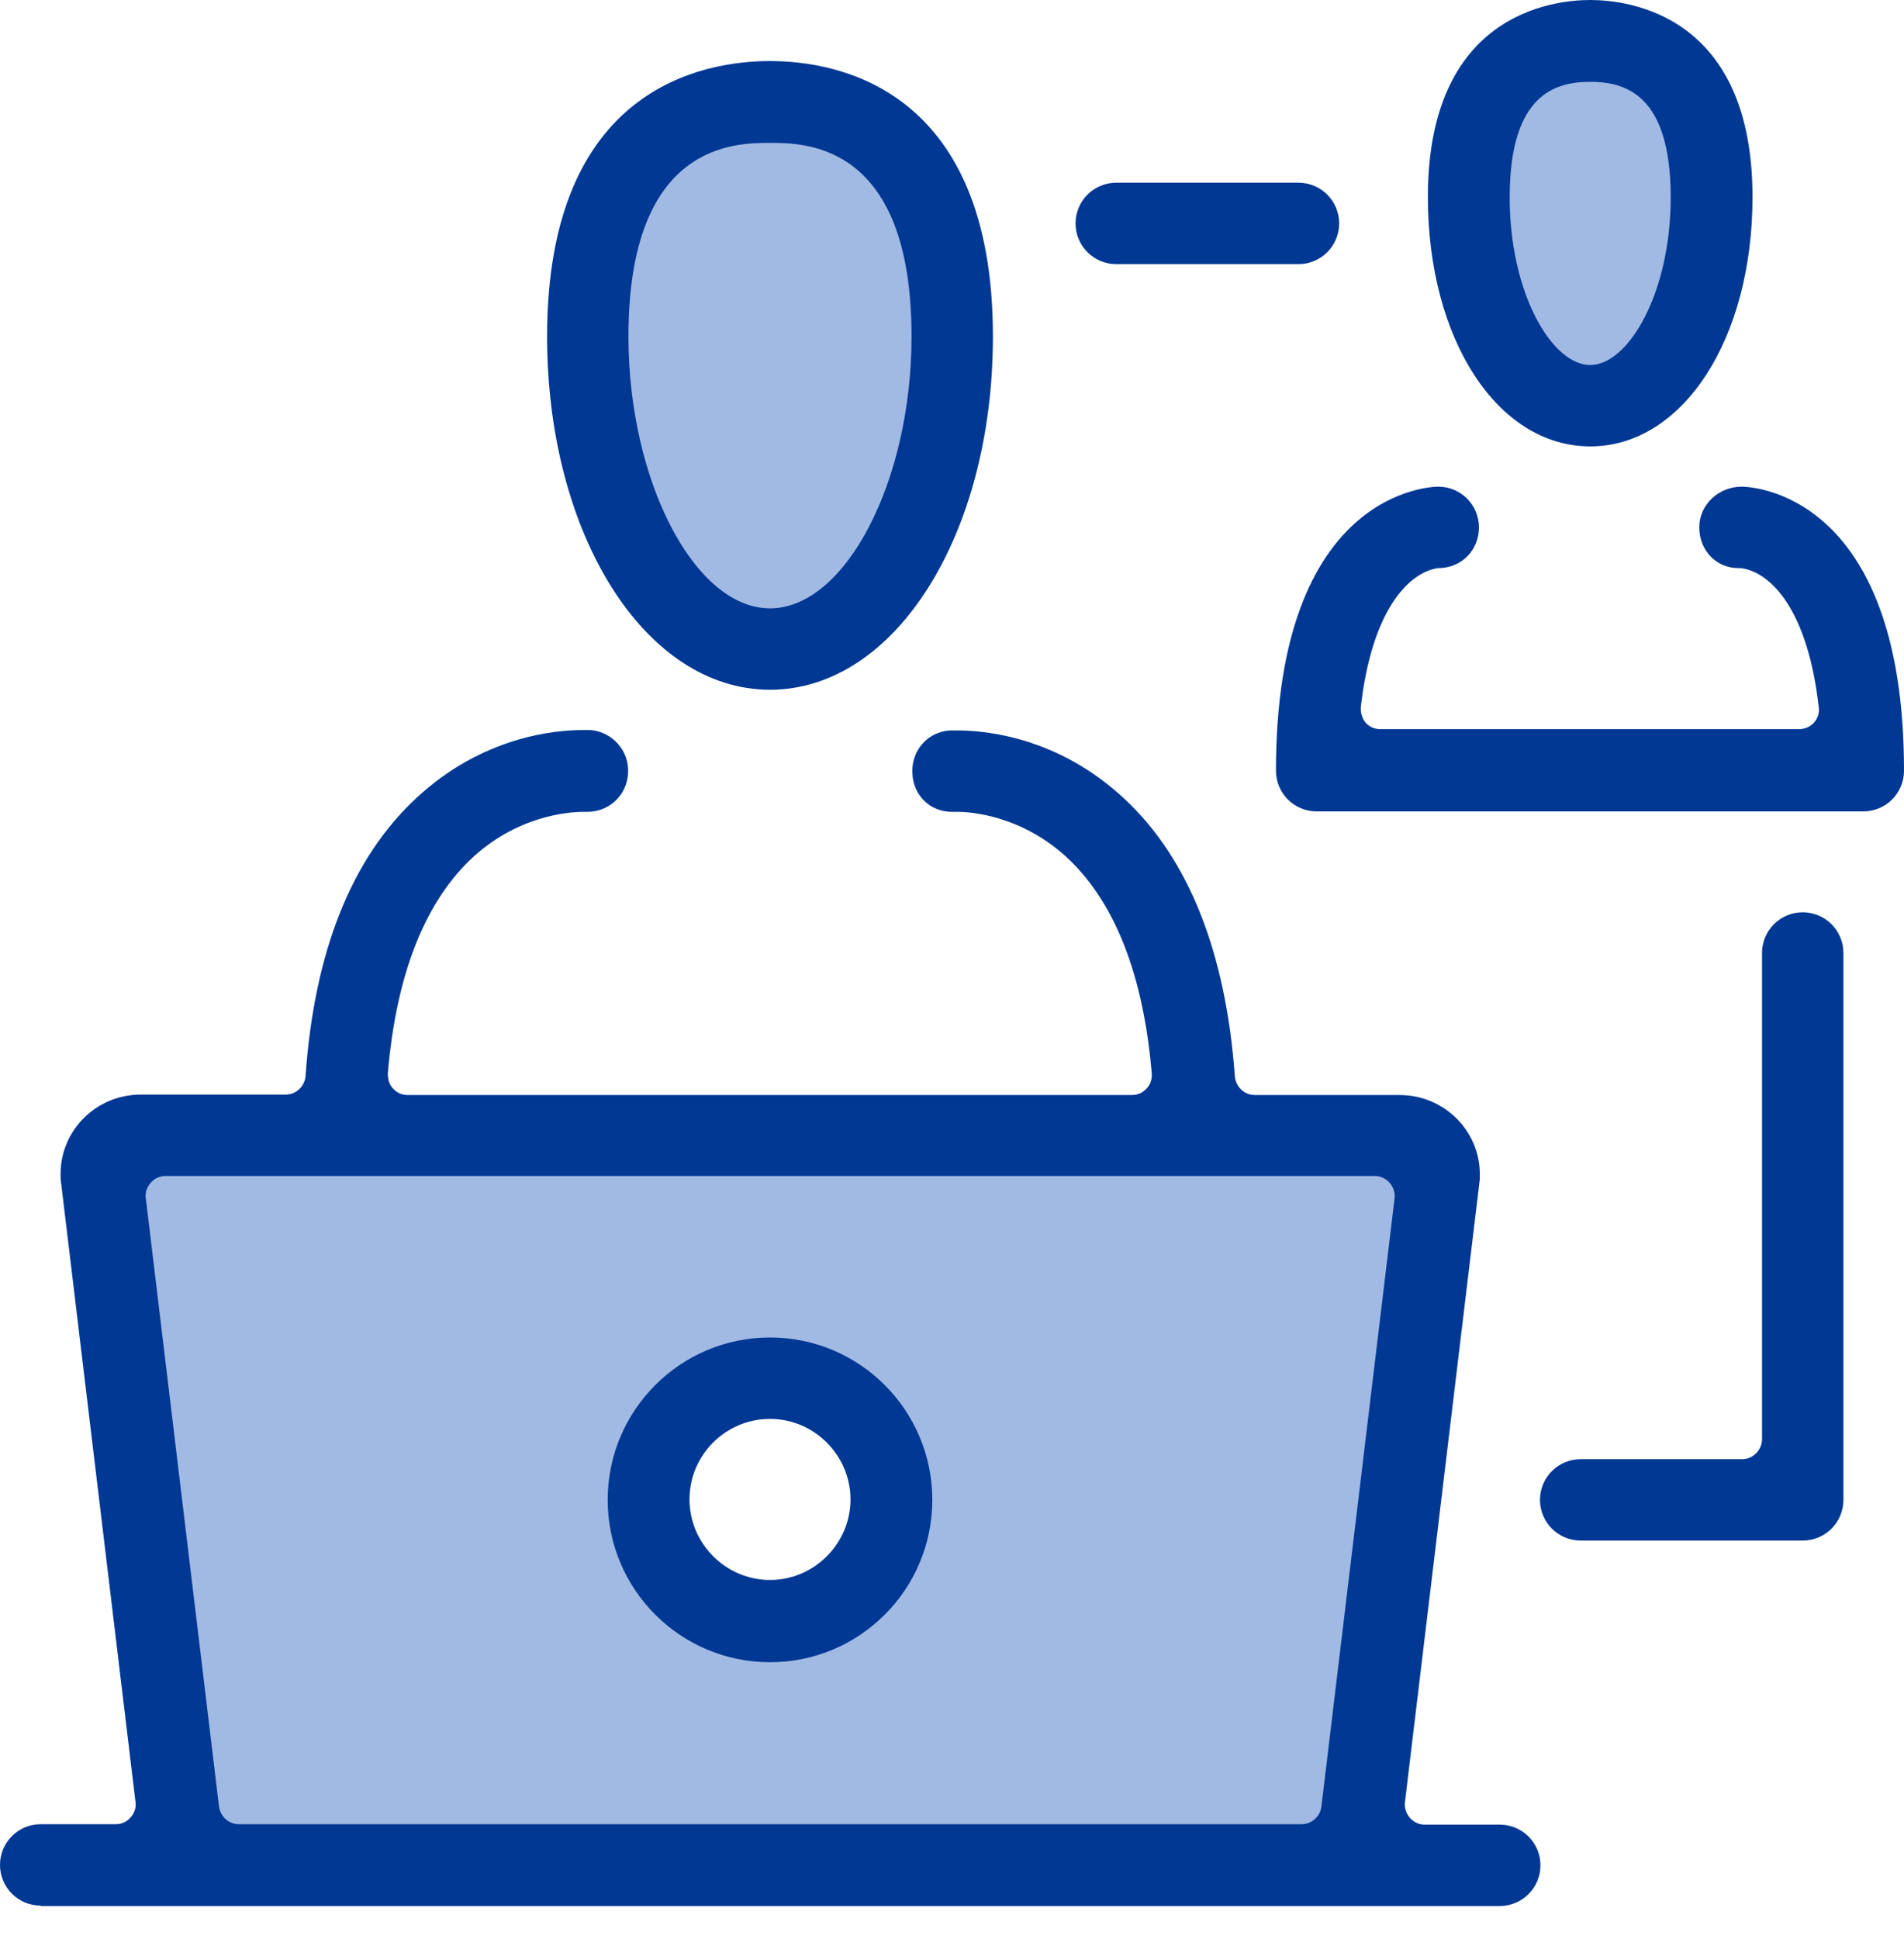 <svg width="55" height="56" viewBox="0 0 55 56" fill="none" xmlns="http://www.w3.org/2000/svg">
<g clip-path="url(#clip0_967_2119)">
<path d="M22.243 18.379C25.026 18.379 27.281 14.87 27.281 10.54C27.281 6.21 25.026 2.701 22.243 2.701C19.46 2.701 17.204 6.21 17.204 10.54C17.204 14.87 19.46 18.379 22.243 18.379Z" fill="#A1BAE3"/>
<path d="M45.935 11.503C47.71 11.503 49.149 9.241 49.149 6.452C49.149 3.662 47.71 1.4 45.935 1.4C44.161 1.4 42.722 3.662 42.722 6.452C42.722 9.241 44.161 11.503 45.935 11.503Z" fill="#A1BAE3"/>
<path d="M3.226 33.095L5.564 53.462H39.271L41.247 33.095H3.226ZM22.242 47.123C20.129 47.123 18.429 45.41 18.429 43.31C18.429 41.209 20.142 39.496 22.242 39.496C24.343 39.496 26.056 41.209 26.056 43.31C26.056 45.41 24.343 47.123 22.242 47.123Z" fill="#A1BAE3"/>
<path d="M45.936 12.89C43.26 12.89 41.247 9.802 41.247 5.689C41.247 0.413 44.835 0 45.936 0C47.036 0 50.624 0.413 50.624 5.689C50.624 9.79 48.611 12.89 45.936 12.89ZM45.936 2.363C44.935 2.363 43.61 2.713 43.61 5.701C43.61 8.477 44.835 10.54 45.936 10.54C47.036 10.54 48.261 8.464 48.261 5.701C48.261 2.713 46.936 2.363 45.936 2.363Z" fill="#003894"/>
<path d="M38.034 23.43C37.383 23.43 36.858 22.905 36.858 22.255C36.858 14.153 41.359 14.053 41.547 14.053C42.197 14.053 42.722 14.578 42.722 15.229C42.722 15.879 42.235 16.379 41.597 16.404H41.535C40.659 16.541 39.621 17.666 39.309 20.417C39.297 20.58 39.346 20.742 39.447 20.867C39.559 20.992 39.709 21.055 39.872 21.055H51.974C52.137 21.055 52.299 20.98 52.399 20.867C52.512 20.742 52.562 20.58 52.537 20.417C52.224 17.629 51.162 16.516 50.286 16.404H50.211C49.574 16.404 49.086 15.891 49.086 15.229C49.086 14.566 49.649 14.053 50.312 14.053C50.499 14.053 55 14.141 55 22.255C55 22.905 54.475 23.43 53.825 23.43H38.034Z" fill="#003894"/>
<path d="M1.175 55.025C0.525 55.025 0 54.5 0 53.85C0 53.2 0.525 52.675 1.175 52.675H3.351C3.513 52.675 3.676 52.599 3.776 52.474C3.888 52.349 3.938 52.187 3.913 52.024L1.75 34.033V33.895C1.75 32.633 2.788 31.607 4.063 31.607H8.252C8.552 31.607 8.802 31.37 8.827 31.07C9.077 27.481 10.152 24.793 12.015 23.055C13.928 21.267 16.029 21.08 16.841 21.08H17.054C17.692 21.13 18.192 21.692 18.142 22.343C18.104 22.968 17.591 23.443 16.966 23.443H16.854C16.416 23.443 14.903 23.555 13.566 24.843C12.24 26.131 11.44 28.194 11.203 30.995C11.203 31.157 11.24 31.32 11.353 31.432C11.465 31.557 11.615 31.62 11.778 31.62H32.695C32.858 31.62 33.008 31.557 33.12 31.432C33.233 31.32 33.283 31.157 33.27 30.995C33.032 28.194 32.232 26.131 30.907 24.843C29.519 23.505 27.956 23.443 27.669 23.443H27.494C26.869 23.443 26.381 22.968 26.356 22.33C26.319 21.68 26.794 21.13 27.444 21.092H27.656C28.469 21.092 30.569 21.28 32.482 23.068C34.345 24.806 35.408 27.506 35.671 31.082C35.696 31.382 35.946 31.62 36.246 31.62H40.434C41.709 31.62 42.747 32.645 42.747 33.908V34.045L40.584 52.037C40.559 52.199 40.622 52.362 40.722 52.487C40.834 52.612 40.984 52.687 41.147 52.687H43.322C43.972 52.687 44.498 53.212 44.498 53.862C44.498 54.512 43.972 55.038 43.322 55.038H1.175V55.025ZM4.776 33.958C4.614 33.958 4.451 34.033 4.351 34.158C4.238 34.283 4.188 34.445 4.213 34.608L6.326 52.162C6.364 52.45 6.601 52.675 6.902 52.675H37.596C37.884 52.675 38.134 52.462 38.171 52.162L40.284 34.608C40.309 34.445 40.247 34.283 40.147 34.158C40.034 34.033 39.884 33.958 39.721 33.958H4.776Z" fill="#003894"/>
<path d="M22.243 47.998C19.655 47.998 17.554 45.898 17.554 43.31C17.554 40.722 19.655 38.621 22.243 38.621C24.831 38.621 26.931 40.722 26.931 43.31C26.931 45.898 24.831 47.998 22.243 47.998ZM22.243 40.972C20.955 40.972 19.917 42.022 19.917 43.297C19.917 44.573 20.968 45.623 22.243 45.623C23.518 45.623 24.568 44.573 24.568 43.297C24.568 42.022 23.518 40.972 22.243 40.972Z" fill="#003894"/>
<path d="M22.243 19.917C18.629 19.917 15.804 15.428 15.804 9.715C15.804 2.538 20.305 1.763 22.243 1.763C24.181 1.763 28.682 2.538 28.682 9.715C28.682 15.441 25.856 19.917 22.243 19.917ZM22.243 4.126C21.23 4.126 18.154 4.126 18.154 9.715C18.154 13.891 20.067 17.567 22.243 17.567C24.418 17.567 26.331 13.903 26.331 9.715C26.331 4.126 23.255 4.126 22.243 4.126Z" fill="#003894"/>
<path d="M32.245 7.627C31.595 7.627 31.069 7.102 31.069 6.451C31.069 5.801 31.595 5.276 32.245 5.276H37.508C38.158 5.276 38.684 5.801 38.684 6.451C38.684 7.102 38.158 7.627 37.508 7.627H32.245Z" fill="#003894"/>
<path d="M45.661 44.485C45.011 44.485 44.485 43.96 44.485 43.31C44.485 42.66 45.011 42.135 45.661 42.135H50.324C50.637 42.135 50.899 41.872 50.899 41.559V27.519C50.899 26.869 51.424 26.343 52.075 26.343C52.725 26.343 53.25 26.869 53.25 27.519V43.31C53.25 43.96 52.725 44.485 52.075 44.485H45.661Z" fill="#003894"/>
</g>
<defs>
<clipPath id="clip0_967_2119">
<rect width="55" height="55.038" fill="white"/>
</clipPath>
</defs>
</svg>
